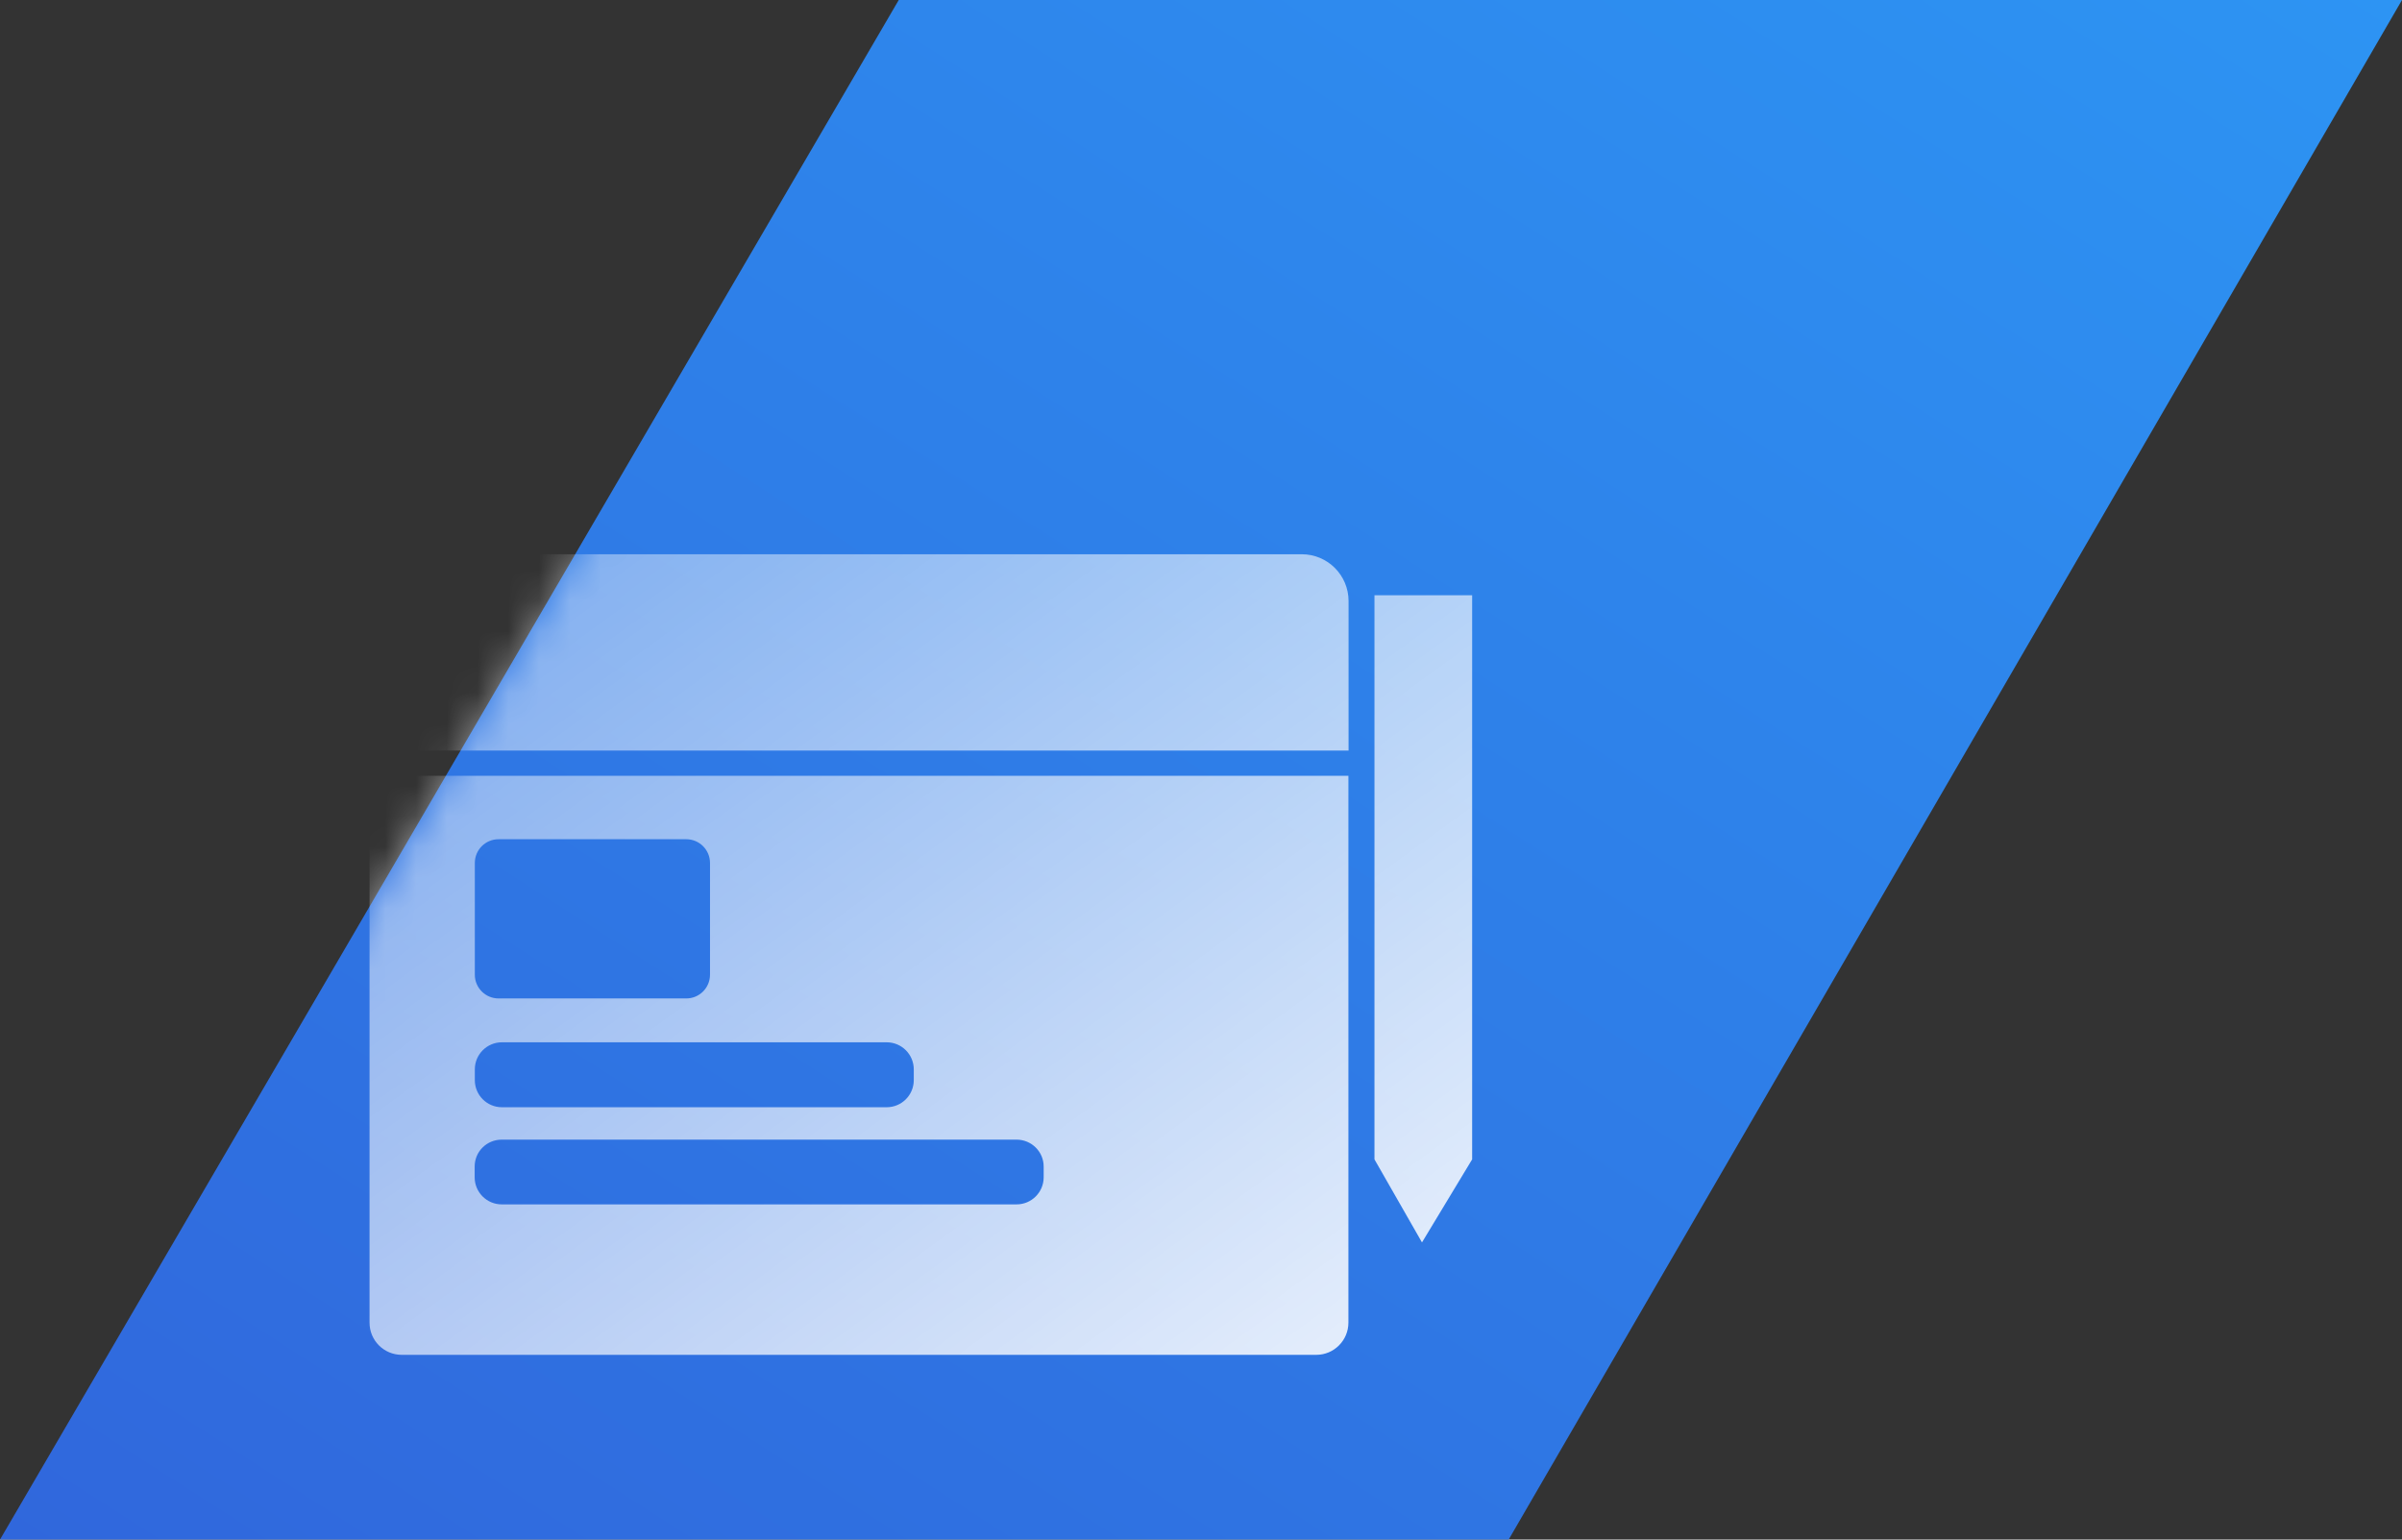 <svg width="78" height="50" viewBox="0 0 78 50" fill="none" xmlns="http://www.w3.org/2000/svg">
<rect x="0" y="0" width="78" height="50" fill="#333333" stroke="none"/>
<g clip-path="url(#clip0_10271_57705)">
<g clip-path="url(#clip1_10271_57705)">
<path d="M29.185 0L0 50H48.991L78 0H29.185Z" fill="url(#paint0_linear_10271_57705)"/>
<mask id="mask0_10271_57705" style="mask-type:alpha" maskUnits="userSpaceOnUse" x="0" y="0" width="78" height="50">
<path d="M29.185 0L0 50H48.991L78 0H29.185Z" fill="url(#paint1_linear_10271_57705)"/>
</mask>
<g mask="url(#mask0_10271_57705)">
<path fill-rule="evenodd" clip-rule="evenodd" d="M42.271 18H13.521C12.68 18 12 18.68 12 19.521V24.375H43.792V19.521C43.792 18.68 43.113 18 42.271 18ZM41.705 25.194H41.7H12V42.954C12 43.536 12.469 44 13.046 44H42.746C43.318 44 43.787 43.531 43.787 42.954V25.194H41.705ZM15.419 34.729C15.419 34.244 15.813 33.85 16.298 33.85H28.794C29.279 33.85 29.673 34.244 29.673 34.729V35.08C29.673 35.565 29.279 35.959 28.794 35.959H16.298C15.813 35.959 15.419 35.565 15.419 35.08V34.729ZM15.419 31.655V28.026C15.419 27.6 15.764 27.255 16.19 27.255H22.285C22.711 27.255 23.056 27.6 23.056 28.026V31.655C23.056 32.081 22.711 32.426 22.285 32.426H16.19C15.764 32.426 15.419 32.081 15.419 31.655ZM33.891 38.235C33.891 38.72 33.497 39.114 33.011 39.114H16.293C15.807 39.114 15.414 38.72 15.414 38.235V37.884C15.414 37.399 15.807 37.011 16.293 37.011H33.011C33.497 37.011 33.891 37.404 33.891 37.884V38.235ZM47.805 37.652V19.332H44.633V37.652L46.176 40.349L47.805 37.652Z" fill="url(#paint2_linear_10271_57705)" fill-opacity="0.9"/>
</g>
</g>
</g>
<defs>
<linearGradient id="paint0_linear_10271_57705" x1="78" y1="0" x2="32.567" y2="70.876" gradientUnits="userSpaceOnUse">
<stop stop-color="#2D94F3"/>
<stop offset="1" stop-color="#3067DC"/>
</linearGradient>
<linearGradient id="paint1_linear_10271_57705" x1="32.235" y1="-1.282" x2="46.88" y2="59.247" gradientUnits="userSpaceOnUse">
<stop stop-color="#2C7FFF"/>
<stop offset="1" stop-color="#0741D2"/>
</linearGradient>
<linearGradient id="paint2_linear_10271_57705" x1="12.731" y1="18.531" x2="36.95" y2="51.883" gradientUnits="userSpaceOnUse">
<stop stop-color="white" stop-opacity="0.414"/>
<stop offset="1" stop-color="white"/>
</linearGradient>
<clipPath id="clip0_10271_57705">
<rect width="78" height="50" fill="white"/>
</clipPath>
<clipPath id="clip1_10271_57705">
<rect width="78" height="50" fill="white"/>
</clipPath>
</defs>
</svg>
